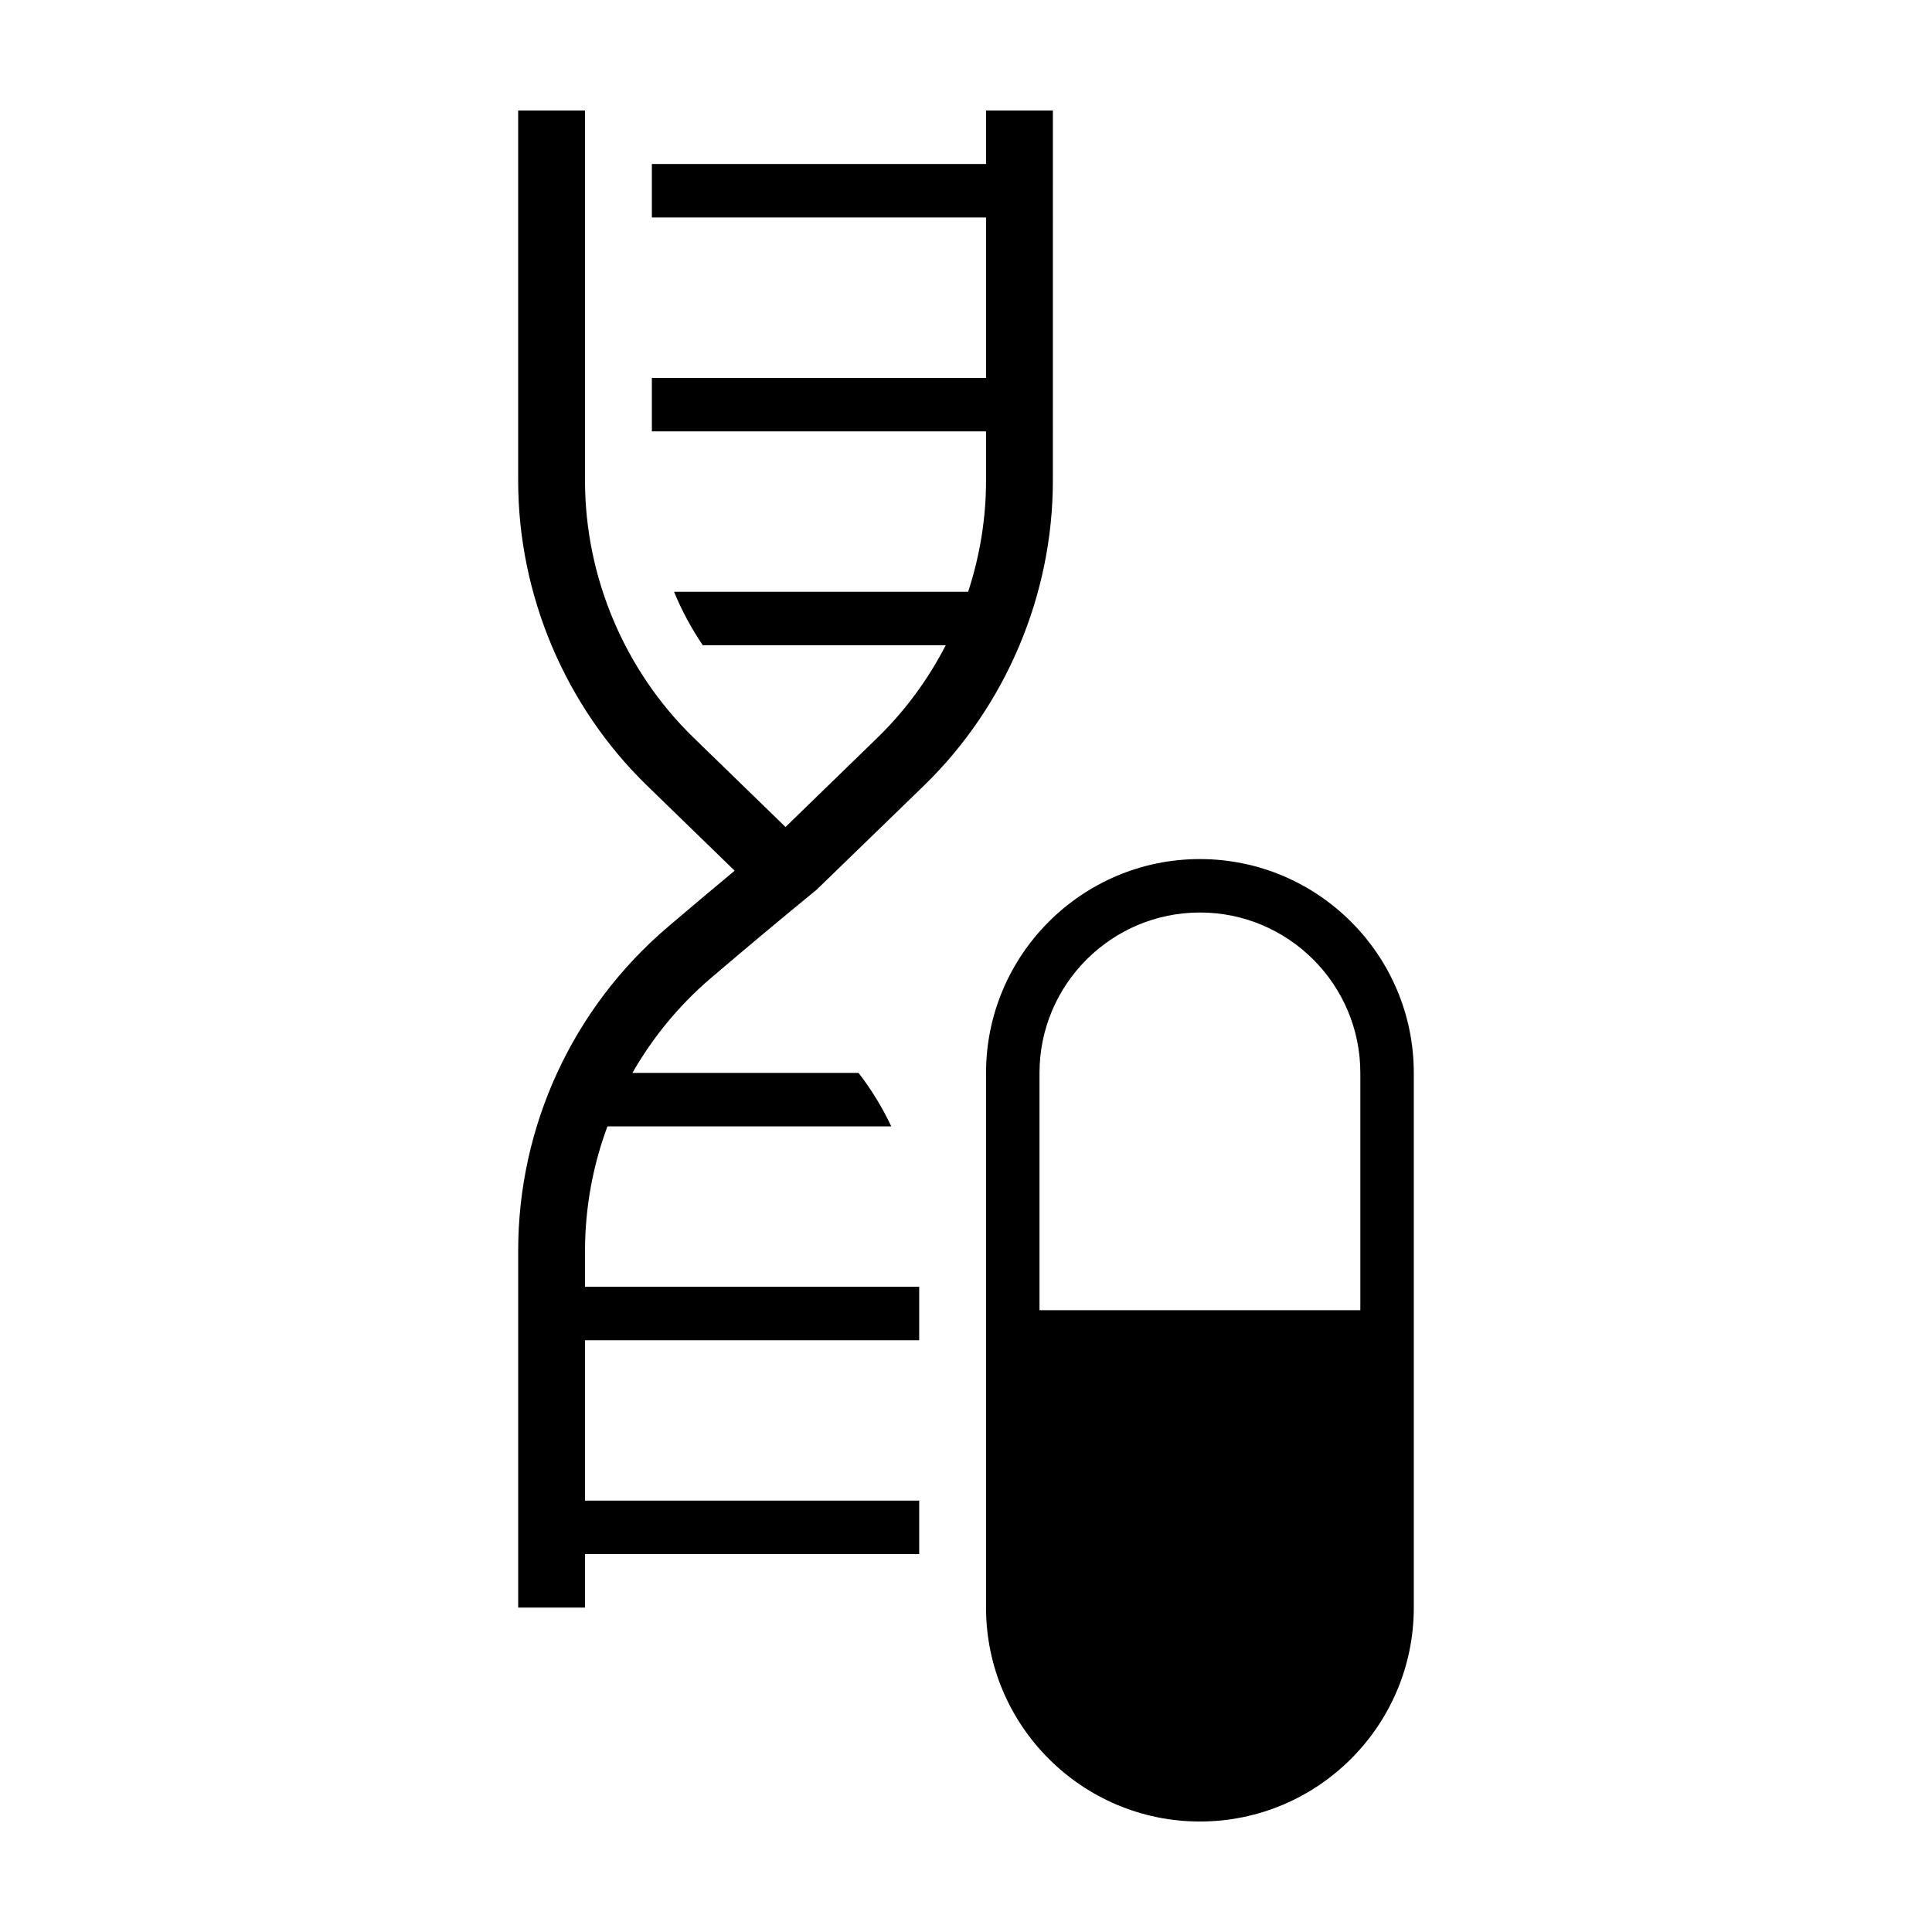 <?xml version="1.0" encoding="UTF-8"?>
<!-- Uploaded to: SVG Repo, www.svgrepo.com, Generator: SVG Repo Mixer Tools -->
<svg fill="#000000" width="800px" height="800px" version="1.1" viewBox="144 144 512 512" xmlns="http://www.w3.org/2000/svg">
 <path d="m461.99 371.66c-31.25 0-56.68 25.426-56.68 56.68v141.7c0 31.25 25.426 56.68 56.68 56.68 31.25 0 56.68-25.426 56.68-56.68v-141.7c0-31.25-25.43-56.676-56.68-56.676zm-42.512 56.676c0-23.438 19.07-42.512 42.512-42.512 23.441 0 42.512 19.07 42.512 42.512v62.887h-85.023zm-14.168-255.05v14.172h-88.559v14.172h88.559v42.512h-88.559v14.172h88.559v13.09c0 10.047-1.652 19.977-4.742 29.422h-77.941c2.047 4.961 4.594 9.723 7.621 14.172h64.383c-4.66 9.035-10.742 17.355-18.117 24.516l-24.344 23.648-24.344-23.648c-18.297-17.773-28.793-42.602-28.793-68.109v-98.117h-17.715v98.105c0 30.266 12.453 59.723 34.164 80.812l23.207 22.539c-5.918 4.922-11.875 9.93-17.805 14.992-25.145 21.469-39.562 52.715-39.562 85.727v94.566h17.715v-14.172h88.559v-14.172h-88.559v-42.512h88.559v-14.172h-88.559v-9.531c0-11.395 2.07-22.531 5.934-32.965h75.227c-2.363-5.004-5.266-9.754-8.672-14.172h-59.934c5.375-9.391 12.352-17.922 20.793-25.125 9.371-8 18.809-15.887 28.035-23.434l28.434-27.578c21.711-21.09 34.164-50.547 34.164-80.812l0.004-98.098z"/>
</svg>